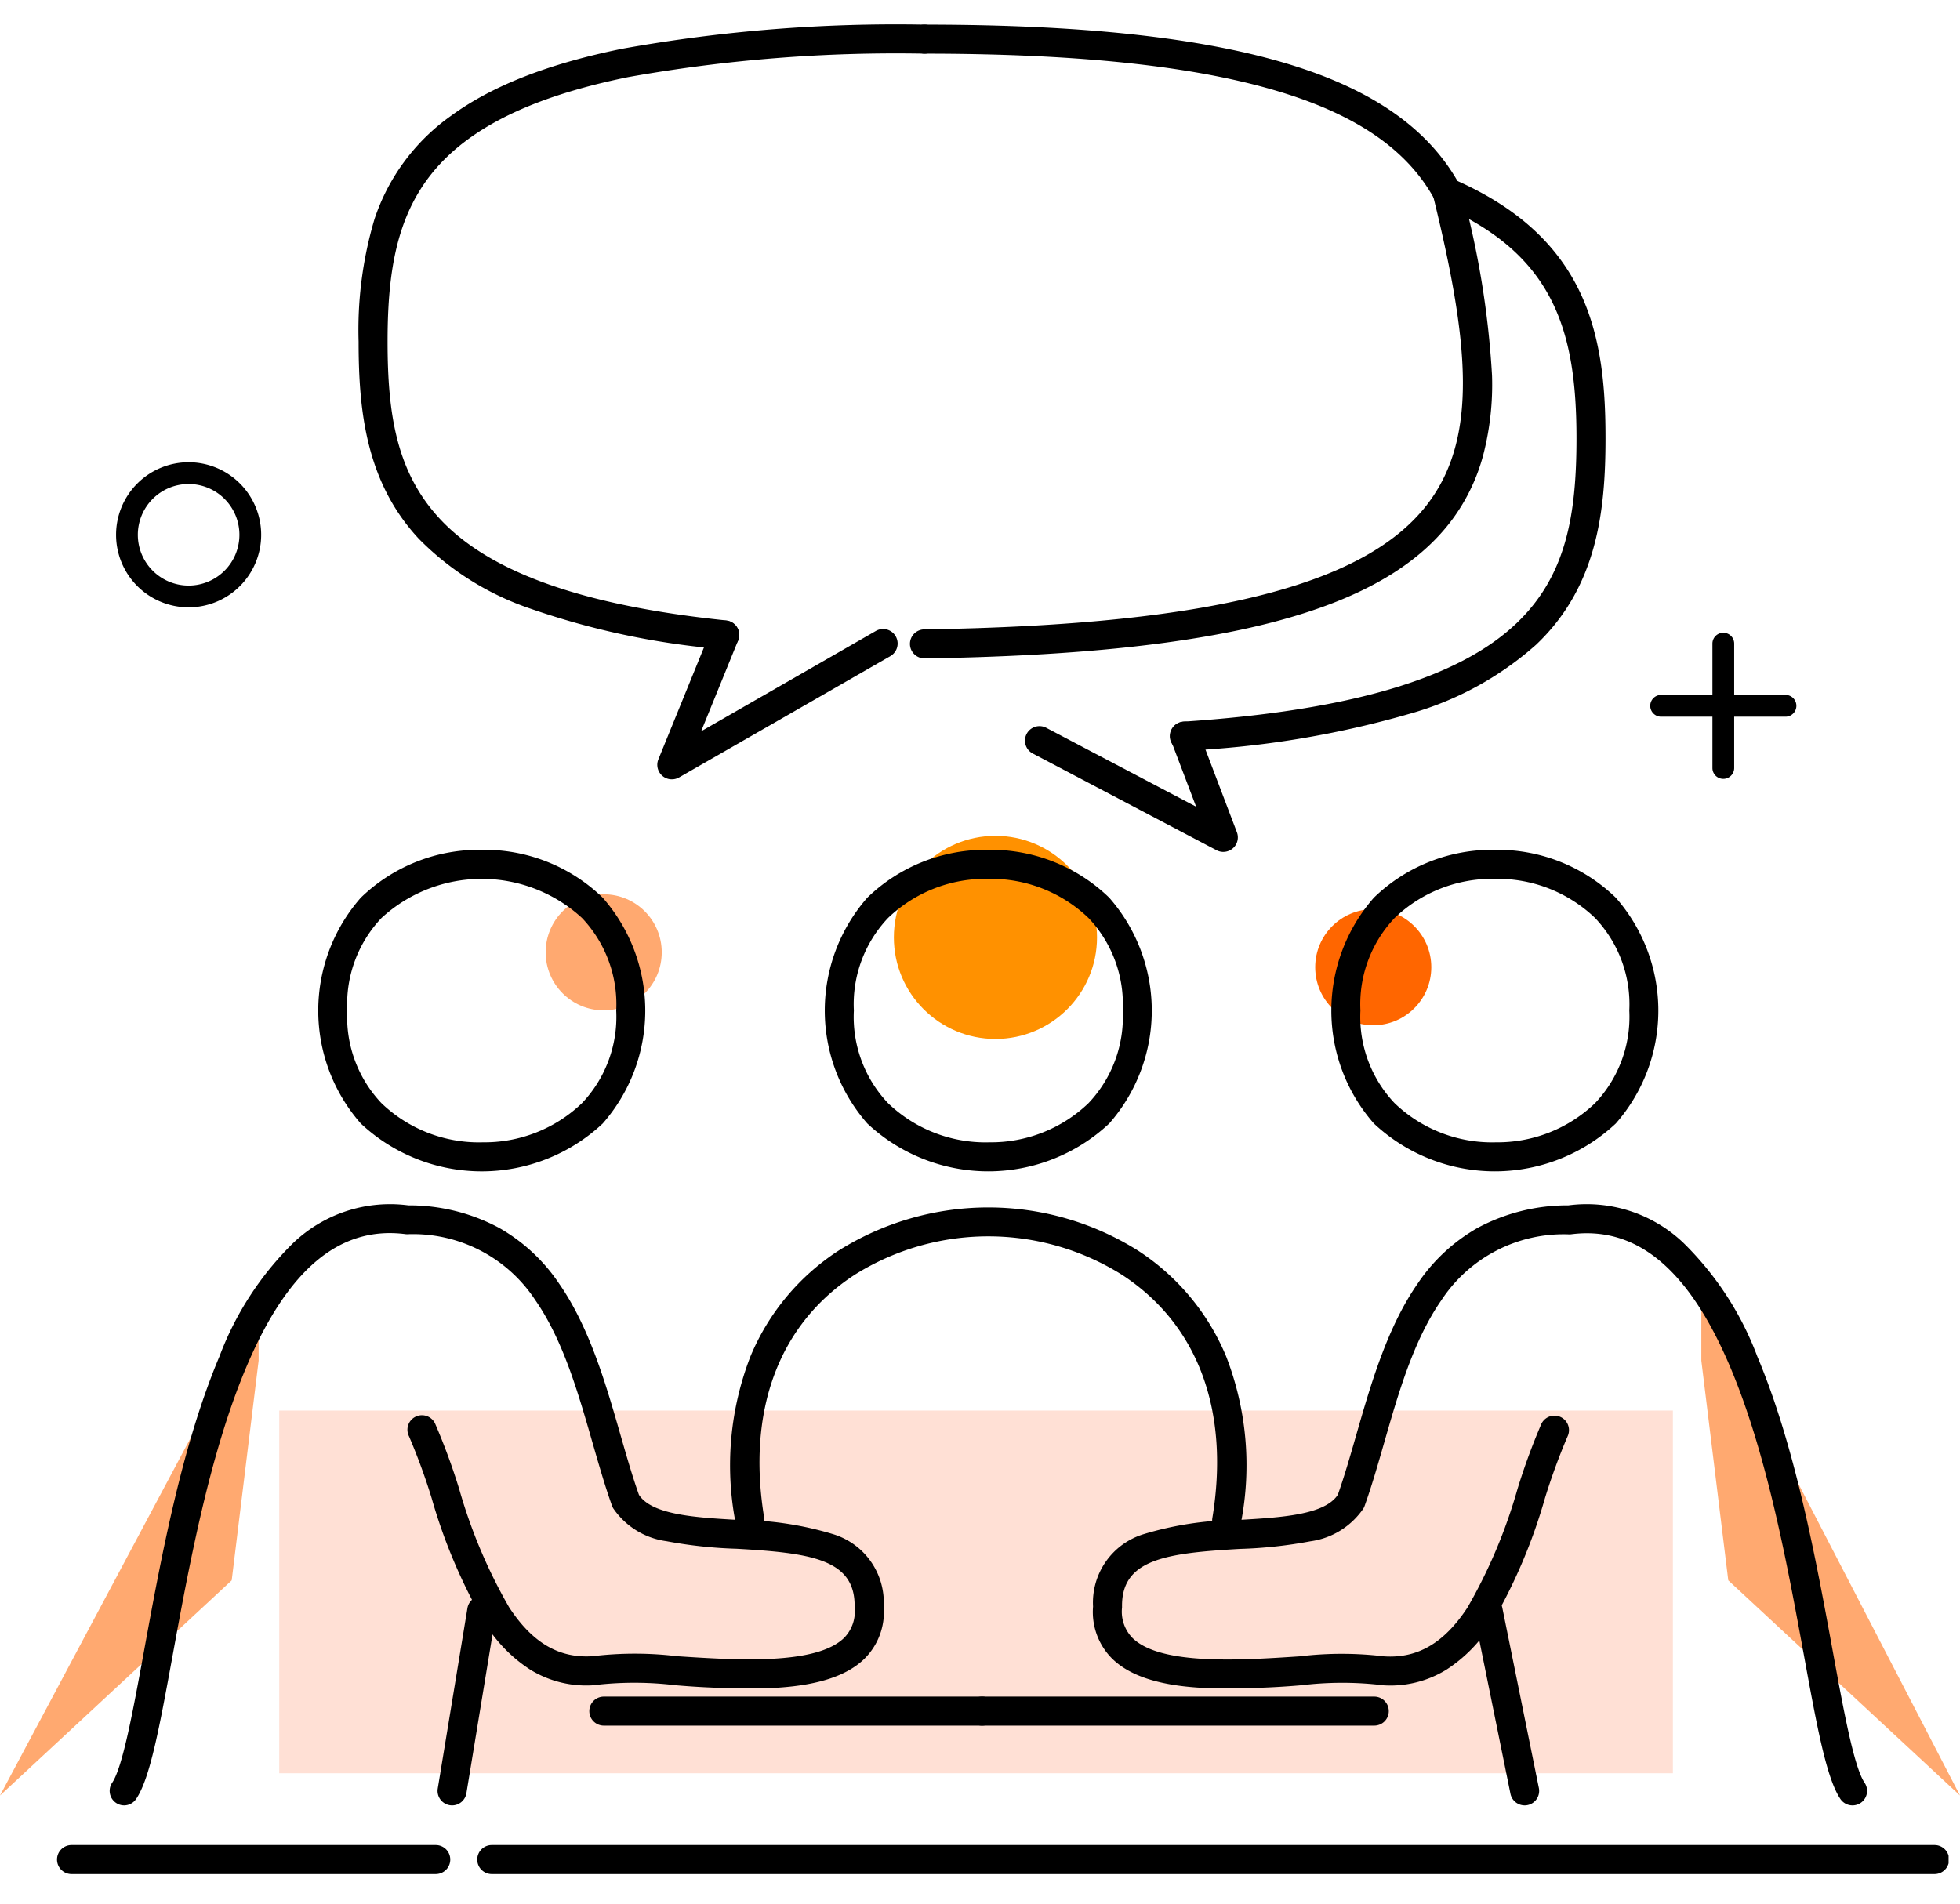<svg xmlns="http://www.w3.org/2000/svg" xmlns:xlink="http://www.w3.org/1999/xlink" width="135.074" height="131.225" viewBox="0 0 135.074 131.225"><defs><clipPath id="a"><rect width="131.288" height="131.225" fill="none" stroke="#000" stroke-width="2"/></clipPath></defs><g transform="translate(-1141.001 -2270)"><circle cx="4" cy="4" r="4" transform="translate(1178.605 2331.64)" fill="#ffa970"/><circle cx="4" cy="4" r="4" transform="translate(1231.639 2332.667)" fill="#f60"/><circle cx="7" cy="7" r="7" transform="translate(1202.602 2327.612)" fill="#ff9100"/><rect width="96.043" height="25" transform="translate(1160.245 2367.225)" fill="#ffe0d5"/><path d="M5,1.5A3.5,3.5,0,1,0,8.5,5,3.5,3.5,0,0,0,5,1.5M5,0A5,5,0,1,1,0,5,5,5,0,0,1,5,0Z" transform="translate(1149 2301.862)"/><path d="M1.911,0,1.067,4.34,0,19.561,12.846,37.168Z" transform="translate(1256.373 2359.728) rotate(-11)" fill="#ffa970"/><path d="M1.729,36.23l-.661-3.4L0,17.607,12.845,0Z" transform="translate(1153.609 2396.213) rotate(-169)" fill="#ffa970"/><g transform="translate(1144 2270)"><g transform="translate(0)" clip-path="url(#a)"><g transform="translate(22.711 2.7)"><path d="M52.987,46.058a1.011,1.011,0,0,1-.1-.005,53.793,53.793,0,0,1-13.294-2.8,19.658,19.658,0,0,1-7.682-4.809c-3.653-3.913-4.157-8.85-4.157-13.6a26.816,26.816,0,0,1,1.092-8.432A14.2,14.2,0,0,1,34.1,9.3c2.845-2.085,6.713-3.6,11.824-4.64A106.776,106.776,0,0,1,66.759,3a1,1,0,0,1,0,2A104.873,104.873,0,0,0,46.321,6.618C41.5,7.6,37.887,9,35.281,10.911c-4.589,3.363-5.53,8-5.53,13.93,0,5.019.615,9.021,3.618,12.238,3.442,3.686,9.892,5.971,19.719,6.985a1,1,0,0,1-.1,1.995Z" transform="translate(-28.751 -4)"/><path d="M117.947,60.681a1,1,0,0,1-.015-2c10.209-.152,17.959-.963,23.693-2.481,5.267-1.394,8.848-3.394,10.949-6.114,3.583-4.64,2.866-11.321.417-21.294a1,1,0,0,1,1.942-.477,61.451,61.451,0,0,1,2.12,12.861,19.339,19.339,0,0,1-.592,5.433,13.112,13.112,0,0,1-2.3,4.7c-2.38,3.082-6.312,5.315-12.02,6.826-5.893,1.56-13.8,2.393-24.175,2.547Z" transform="translate(-79.94 -18)"/><path d="M153.964,15.555a1,1,0,0,1-.88-.523c-1.742-3.206-4.983-5.55-9.907-7.168C137.308,5.937,129.055,5,117.948,5a1,1,0,1,1,0-2c11.323,0,19.779.97,25.853,2.964,5.432,1.784,9.044,4.438,11.041,8.113a1,1,0,0,1-.878,1.478Z" transform="translate(-79.94 -4)"/><path d="M149.2,123.741a1,1,0,0,1-.466-.115l-12.669-6.669a1,1,0,0,1,.932-1.77l10.329,5.437-1.713-4.509a1,1,0,0,1,1.87-.71l2.652,6.98a1,1,0,0,1-.935,1.355Z" transform="translate(-90.604 -67.721)"/><path d="M160.038,67.039a1,1,0,0,1-.066-2c11.434-.762,18.928-2.976,22.912-6.768C186.325,55,187.03,50.8,187.03,45.51c0-7.412-1.557-12.68-9.309-16.038a1,1,0,0,1,.795-1.835c4.257,1.844,7.114,4.382,8.733,7.759,1.57,3.273,1.781,6.95,1.781,10.115,0,5.025-.577,10.225-4.766,14.212a22.1,22.1,0,0,1-8.819,4.8,66.429,66.429,0,0,1-15.339,2.52Z" transform="translate(-104.096 -18)"/><path d="M77.066,109.479a1,1,0,0,1-.926-1.377l3.648-8.96a1,1,0,0,1,1.852.754l-2.552,6.269,12.04-6.914a1,1,0,1,1,1,1.734l-14.559,8.361A1,1,0,0,1,77.066,109.479Z" transform="translate(-56.478 -58.461)"/></g><path d="M50.267,135.538a11.7,11.7,0,0,1,8.336,3.3,11.794,11.794,0,0,1,0,15.565,12.187,12.187,0,0,1-16.671,0,11.794,11.794,0,0,1,0-15.565A11.7,11.7,0,0,1,50.267,135.538Zm0,20.158a9.7,9.7,0,0,0,6.911-2.7,8.64,8.64,0,0,0,2.357-6.364q0-.015,0-.029a8.64,8.64,0,0,0-2.356-6.364,10.2,10.2,0,0,0-13.823,0A8.639,8.639,0,0,0,41,146.6q0,.015,0,.029A8.641,8.641,0,0,0,43.355,153,9.7,9.7,0,0,0,50.266,155.7Z" transform="translate(-20.066 -76.962)"/><path d="M12,216.284a1,1,0,0,1-.827-1.561c.727-1.073,1.441-4.977,2.2-9.109,1.147-6.27,2.575-14.073,5.2-20.291a21.57,21.57,0,0,1,5.088-7.815,9.658,9.658,0,0,1,7.922-2.582,13.124,13.124,0,0,1,6.257,1.552,12.274,12.274,0,0,1,4.143,3.855c2.1,3.025,3.225,6.951,4.22,10.415.423,1.472.823,2.865,1.272,4.128.908,1.393,3.93,1.566,6.855,1.734a22.843,22.843,0,0,1,6.534.981,4.93,4.93,0,0,1,3.479,4.99,4.539,4.539,0,0,1-1.318,3.588c-1.18,1.158-3.123,1.812-5.939,2A55.844,55.844,0,0,1,49.973,208a23.57,23.57,0,0,0-5.29-.038,1,1,0,0,1-.17.028,7.362,7.362,0,0,1-4.525-1.059,10.179,10.179,0,0,1-3.128-3.2,37.484,37.484,0,0,1-3.669-8.623,43.189,43.189,0,0,0-1.563-4.268A1,1,0,1,1,33.442,190a44.391,44.391,0,0,1,1.648,4.483,36.062,36.062,0,0,0,3.442,8.153c1.606,2.447,3.435,3.519,5.749,3.365a24.333,24.333,0,0,1,5.824,0c4.043.266,9.58.631,11.514-1.267a2.6,2.6,0,0,0,.72-2.1q0-.029,0-.059c.04-3.274-3.044-3.687-8.127-3.979a31.036,31.036,0,0,1-4.848-.524,5.286,5.286,0,0,1-3.663-2.268,1,1,0,0,1-.078-.166c-.485-1.35-.9-2.807-1.346-4.349-1-3.478-2.031-7.074-3.941-9.827a10.074,10.074,0,0,0-8.838-4.547,1,1,0,0,1-.115-.008c-4.531-.58-8.12,2.424-10.972,9.184-2.538,6.016-3.944,13.7-5.074,19.874-.9,4.905-1.546,8.449-2.508,9.87A1,1,0,0,1,12,216.284Z" transform="translate(-6.442 -91.844)"/><path d="M0,13.429a1.006,1.006,0,0,1-.163-.013,1,1,0,0,1-.825-1.149L1.057-.162A1,1,0,0,1,2.205-.987,1,1,0,0,1,3.03.162L.987,12.591A1,1,0,0,1,0,13.429Z" transform="translate(28.157 111.011)"/><path d="M2.521,13.429a1,1,0,0,1-.979-.8L-.98.2A1,1,0,0,1-.2-.98,1,1,0,0,1,.98-.2L3.5,12.23a1,1,0,0,1-.981,1.2Z" transform="translate(99.552 111.011)"/><path d="M26.064,1H0A1,1,0,0,1-1,0,1,1,0,0,1,0-1H26.064a1,1,0,0,1,1,1A1,1,0,0,1,26.064,1Z" transform="translate(38.614 117.943)"/><path d="M186.264,135.538h0a11.705,11.705,0,0,1,8.336,3.3,11.794,11.794,0,0,1,0,15.564,12.187,12.187,0,0,1-16.671,0,11.794,11.794,0,0,1,0-15.566A11.7,11.7,0,0,1,186.264,135.538Zm0,20.158a9.7,9.7,0,0,0,6.911-2.7,8.641,8.641,0,0,0,2.356-6.365q0-.015,0-.029a8.639,8.639,0,0,0-2.356-6.362,9.7,9.7,0,0,0-6.912-2.7h0a9.692,9.692,0,0,0-6.909,2.7A8.64,8.64,0,0,0,177,146.6q0,.015,0,.029A8.64,8.64,0,0,0,179.356,153,9.7,9.7,0,0,0,186.267,155.7Z" transform="translate(-86.246 -76.962)"/><path d="M118.264,135.538h0a11.705,11.705,0,0,1,8.336,3.3,11.794,11.794,0,0,1,0,15.564,12.187,12.187,0,0,1-16.671,0,11.795,11.795,0,0,1,0-15.566A11.7,11.7,0,0,1,118.264,135.538Zm0,20.158a9.7,9.7,0,0,0,6.911-2.7,8.641,8.641,0,0,0,2.356-6.365q0-.015,0-.029a8.638,8.638,0,0,0-2.356-6.362,9.7,9.7,0,0,0-6.912-2.7h0a9.692,9.692,0,0,0-6.909,2.7A8.64,8.64,0,0,0,109,146.6q0,.015,0,.029A8.64,8.64,0,0,0,111.356,153,9.7,9.7,0,0,0,118.267,155.7Z" transform="translate(-53.156 -76.962)"/><path d="M195.334,216.284a1,1,0,0,1-.829-.439c-.962-1.421-1.611-4.965-2.508-9.87-1.13-6.174-2.536-13.858-5.074-19.874-2.852-6.759-6.441-9.763-10.972-9.184a1,1,0,0,1-.115.008A10.074,10.074,0,0,0,167,181.472c-1.91,2.754-2.943,6.35-3.941,9.827-.443,1.542-.861,3-1.346,4.349a1,1,0,0,1-.078.166,5.286,5.286,0,0,1-3.663,2.268,31.036,31.036,0,0,1-4.848.524c-5.083.292-8.167.7-8.127,3.979q0,.029,0,.059a2.6,2.6,0,0,0,.72,2.1c1.935,1.9,7.471,1.534,11.514,1.267a24.332,24.332,0,0,1,5.824,0c2.314.153,4.143-.918,5.749-3.365a36.061,36.061,0,0,0,3.442-8.153A44.39,44.39,0,0,1,173.891,190a1,1,0,1,1,1.814.843,43.188,43.188,0,0,0-1.563,4.268,37.483,37.483,0,0,1-3.669,8.623,10.179,10.179,0,0,1-3.128,3.2,7.362,7.362,0,0,1-4.525,1.059,1,1,0,0,1-.17-.028,23.569,23.569,0,0,0-5.29.038,55.841,55.841,0,0,1-7.107.164c-2.816-.187-4.759-.842-5.939-2A4.539,4.539,0,0,1,143,202.581a4.93,4.93,0,0,1,3.479-4.99,22.844,22.844,0,0,1,6.534-.981c2.924-.168,5.947-.341,6.855-1.734.449-1.264.849-2.656,1.272-4.128.995-3.464,2.122-7.39,4.22-10.415a12.274,12.274,0,0,1,4.143-3.855,13.124,13.124,0,0,1,6.257-1.552,9.658,9.658,0,0,1,7.922,2.582,21.57,21.57,0,0,1,5.088,7.815c2.623,6.218,4.051,14.021,5.2,20.291.756,4.133,1.471,8.036,2.2,9.109a1,1,0,0,1-.827,1.561Z" transform="translate(-70.671 -91.844)"/><path d="M27.03,1H0A1,1,0,0,1-1,0,1,1,0,0,1,0-1H27.03a1,1,0,0,1,1,1A1,1,0,0,1,27.03,1Z" transform="translate(64.679 117.943)"/><path d="M99.431,1H0A1,1,0,0,1-1,0,1,1,0,0,1,0-1H99.431a1,1,0,0,1,1,1A1,1,0,0,1,99.431,1Z" transform="translate(30.891 128.173)"/><path d="M25.1,1H0A1,1,0,0,1-1,0,1,1,0,0,1,0-1H25.1a1,1,0,0,1,1,1A1,1,0,0,1,25.1,1Z" transform="translate(1.931 128.173)"/><path d="M128.535,197.853a1,1,0,0,1-.988-1.163c1.218-7.4-.992-13.349-6.223-16.762a17.327,17.327,0,0,0-18.433,0c-5.232,3.411-7.443,9.365-6.227,16.766a1,1,0,1,1-1.974.324,20.779,20.779,0,0,1,1.028-11.477,16.034,16.034,0,0,1,6.08-7.289,19.381,19.381,0,0,1,20.618,0,16.037,16.037,0,0,1,6.078,7.289,20.762,20.762,0,0,1,1.025,11.472A1,1,0,0,1,128.535,197.853Z" transform="translate(-46.996 -92.057)"/></g><g transform="translate(111.478 44.364)"><path d="M8.571.75H0A.75.75,0,0,1-.75,0,.75.75,0,0,1,0-.75H8.571a.75.75,0,0,1,.75.75A.75.75,0,0,1,8.571.75Z" transform="translate(0 4.285)"/><path d="M0,9.321a.75.75,0,0,1-.75-.75V0A.75.75,0,0,1,0-.75.75.75,0,0,1,.75,0V8.571A.75.75,0,0,1,0,9.321Z" transform="translate(4.285)"/></g></g></g></svg>